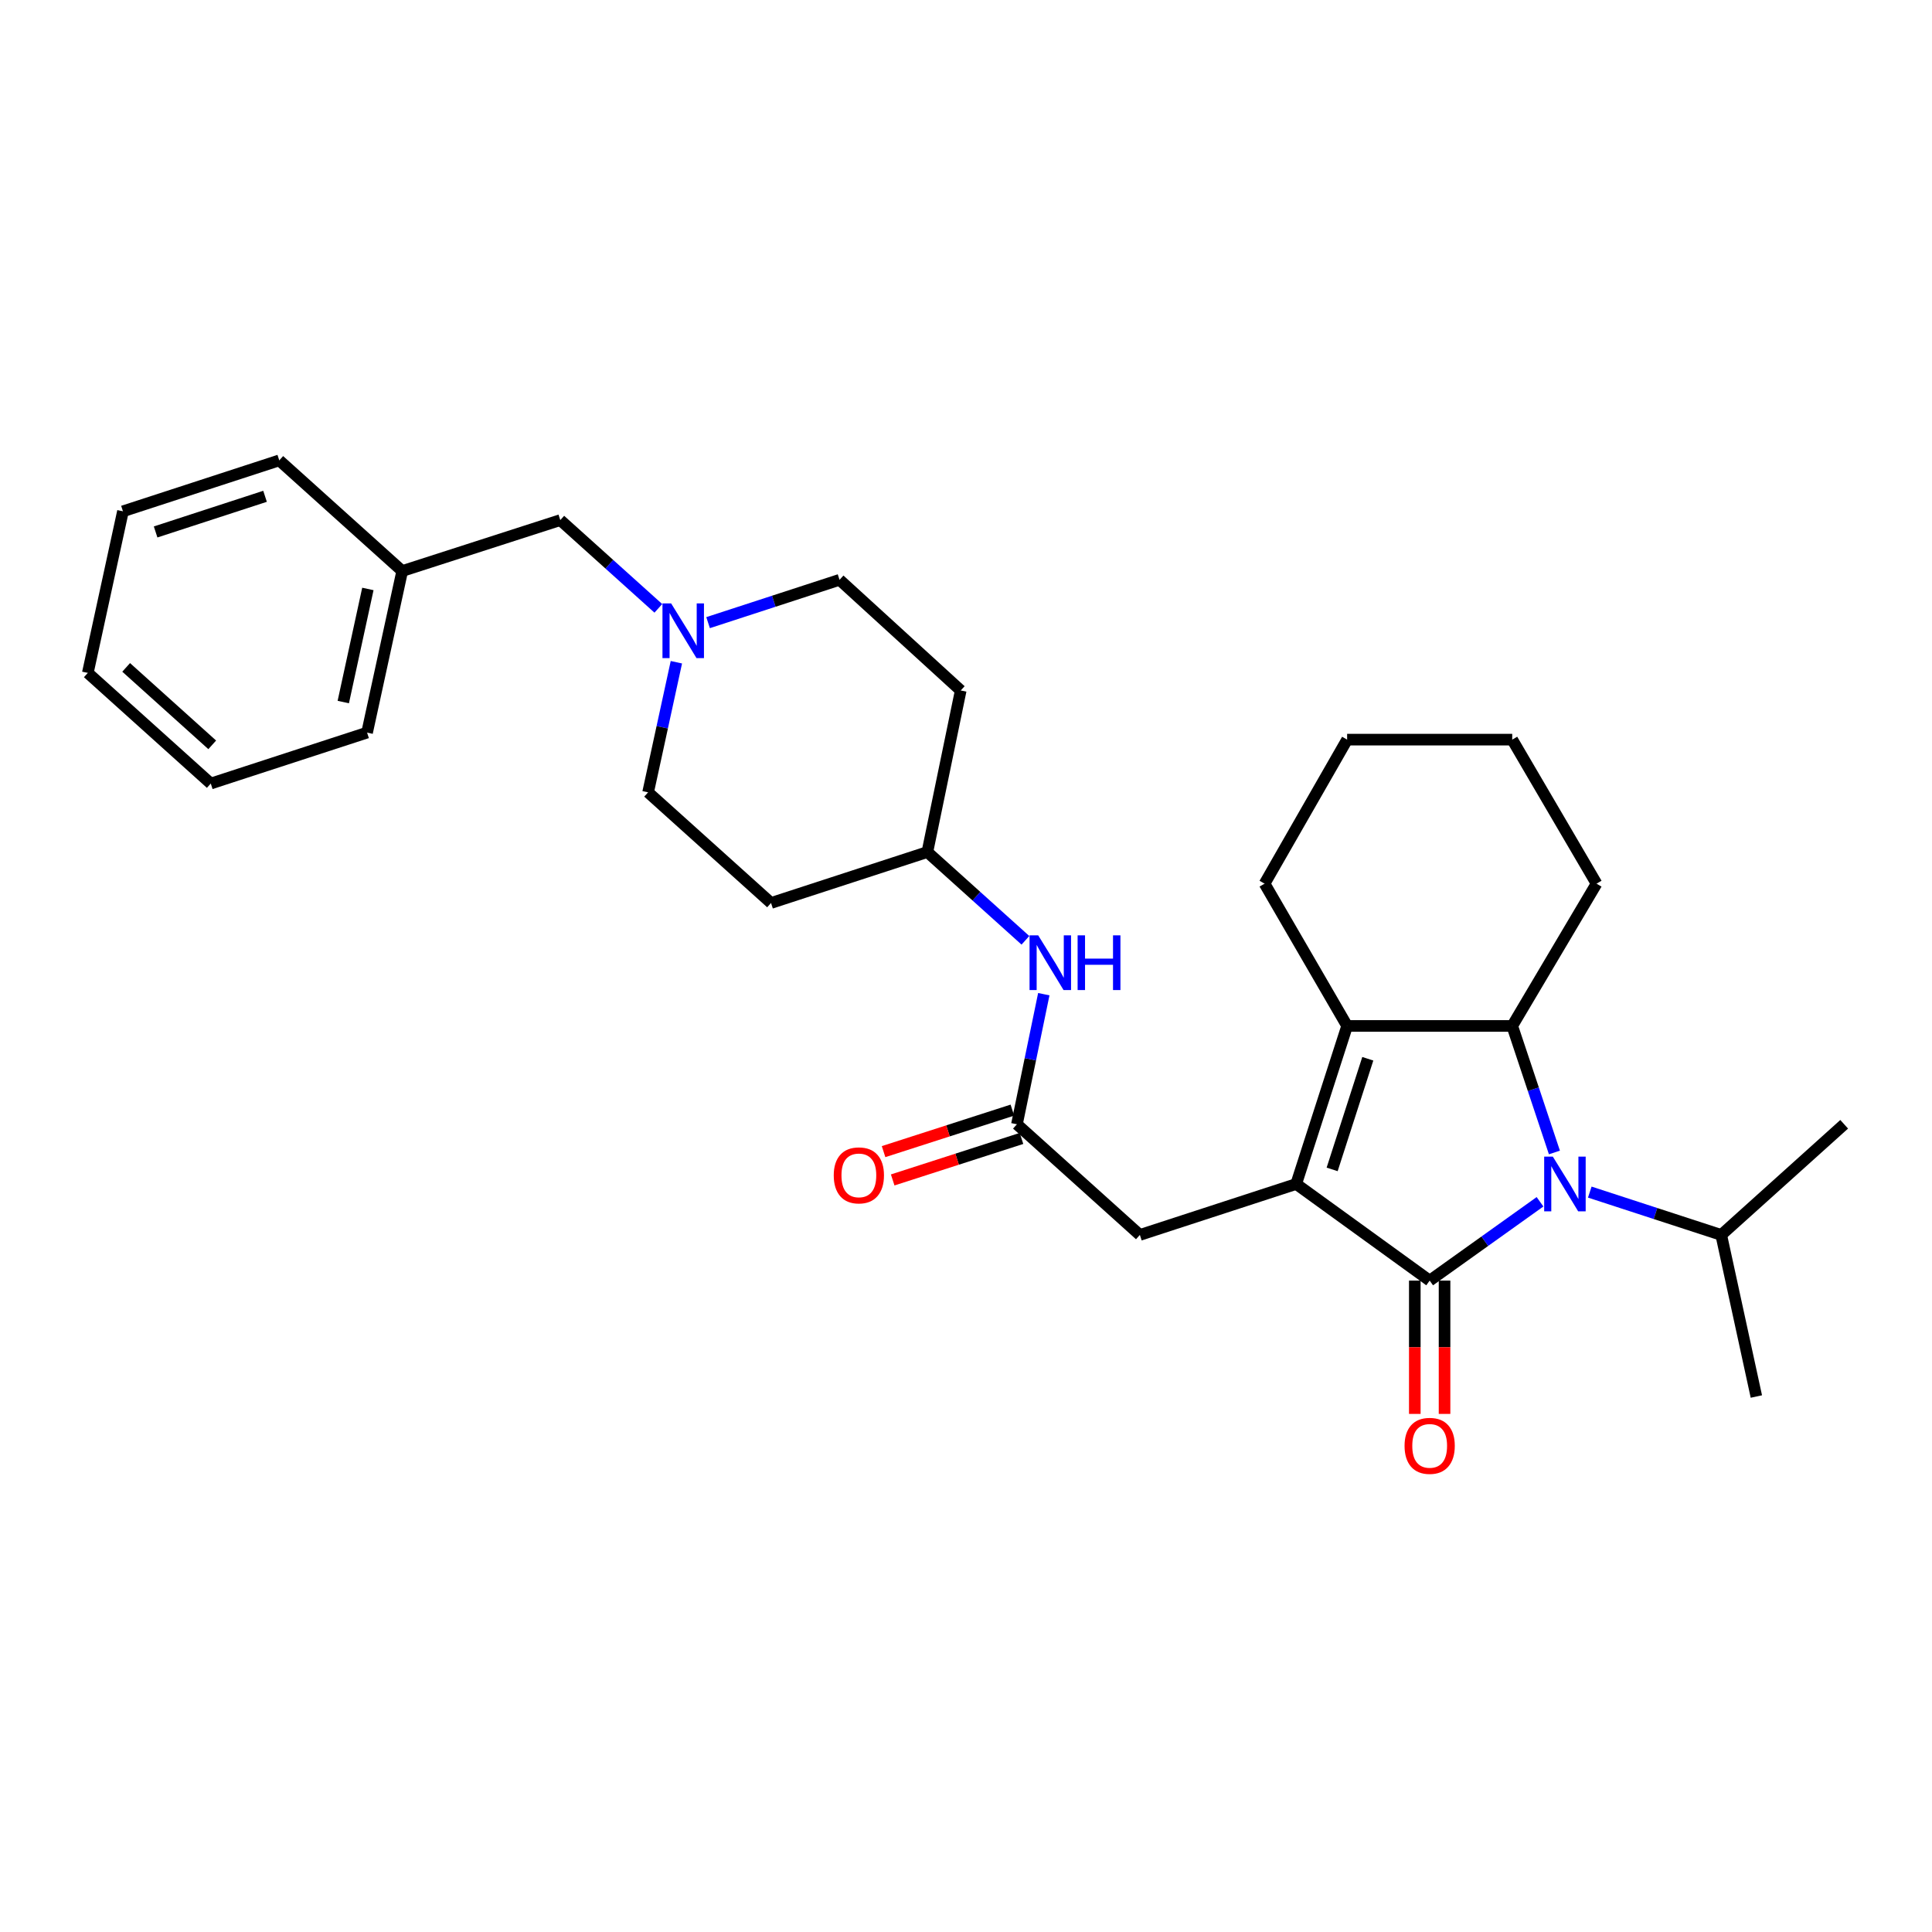 <?xml version='1.0' encoding='iso-8859-1'?>
<svg version='1.1' baseProfile='full'
              xmlns='http://www.w3.org/2000/svg'
                      xmlns:rdkit='http://www.rdkit.org/xml'
                      xmlns:xlink='http://www.w3.org/1999/xlink'
                  xml:space='preserve'
width='1000px' height='1000px' viewBox='0 0 1000 1000'>
<!-- END OF HEADER -->
<rect style='opacity:1.0;fill:#FFFFFF;stroke:none' width='1000' height='1000' x='0' y='0'> </rect>
<path class='bond-0' d='M 739.997,662.838 L 670.907,612.832' style='fill:none;fill-rule:evenodd;stroke:#000000;stroke-width:6px;stroke-linecap:butt;stroke-linejoin:miter;stroke-opacity:1' />
<path class='bond-1' d='M 739.997,662.838 L 768.554,642.439' style='fill:none;fill-rule:evenodd;stroke:#000000;stroke-width:6px;stroke-linecap:butt;stroke-linejoin:miter;stroke-opacity:1' />
<path class='bond-1' d='M 768.554,642.439 L 797.111,622.04' style='fill:none;fill-rule:evenodd;stroke:#0000FF;stroke-width:6px;stroke-linecap:butt;stroke-linejoin:miter;stroke-opacity:1' />
<path class='bond-2' d='M 732.298,662.838 L 732.298,697.336' style='fill:none;fill-rule:evenodd;stroke:#000000;stroke-width:6px;stroke-linecap:butt;stroke-linejoin:miter;stroke-opacity:1' />
<path class='bond-2' d='M 732.298,697.336 L 732.298,731.835' style='fill:none;fill-rule:evenodd;stroke:#FF0000;stroke-width:6px;stroke-linecap:butt;stroke-linejoin:miter;stroke-opacity:1' />
<path class='bond-2' d='M 747.695,662.838 L 747.695,697.336' style='fill:none;fill-rule:evenodd;stroke:#000000;stroke-width:6px;stroke-linecap:butt;stroke-linejoin:miter;stroke-opacity:1' />
<path class='bond-2' d='M 747.695,697.336 L 747.695,731.835' style='fill:none;fill-rule:evenodd;stroke:#FF0000;stroke-width:6px;stroke-linecap:butt;stroke-linejoin:miter;stroke-opacity:1' />
<path class='bond-3' d='M 670.907,612.832 L 697.27,531.022' style='fill:none;fill-rule:evenodd;stroke:#000000;stroke-width:6px;stroke-linecap:butt;stroke-linejoin:miter;stroke-opacity:1' />
<path class='bond-3' d='M 689.516,605.283 L 707.97,548.016' style='fill:none;fill-rule:evenodd;stroke:#000000;stroke-width:6px;stroke-linecap:butt;stroke-linejoin:miter;stroke-opacity:1' />
<path class='bond-4' d='M 670.907,612.832 L 589.996,639.203' style='fill:none;fill-rule:evenodd;stroke:#000000;stroke-width:6px;stroke-linecap:butt;stroke-linejoin:miter;stroke-opacity:1' />
<path class='bond-5' d='M 804.561,596.516 L 793.642,563.769' style='fill:none;fill-rule:evenodd;stroke:#0000FF;stroke-width:6px;stroke-linecap:butt;stroke-linejoin:miter;stroke-opacity:1' />
<path class='bond-5' d='M 793.642,563.769 L 782.723,531.022' style='fill:none;fill-rule:evenodd;stroke:#000000;stroke-width:6px;stroke-linecap:butt;stroke-linejoin:miter;stroke-opacity:1' />
<path class='bond-6' d='M 822.869,617.026 L 856.887,628.115' style='fill:none;fill-rule:evenodd;stroke:#0000FF;stroke-width:6px;stroke-linecap:butt;stroke-linejoin:miter;stroke-opacity:1' />
<path class='bond-6' d='M 856.887,628.115 L 890.904,639.203' style='fill:none;fill-rule:evenodd;stroke:#000000;stroke-width:6px;stroke-linecap:butt;stroke-linejoin:miter;stroke-opacity:1' />
<path class='bond-7' d='M 697.27,531.022 L 654.543,457.382' style='fill:none;fill-rule:evenodd;stroke:#000000;stroke-width:6px;stroke-linecap:butt;stroke-linejoin:miter;stroke-opacity:1' />
<path class='bond-8' d='M 697.27,531.022 L 782.723,531.022' style='fill:none;fill-rule:evenodd;stroke:#000000;stroke-width:6px;stroke-linecap:butt;stroke-linejoin:miter;stroke-opacity:1' />
<path class='bond-9' d='M 782.723,531.022 L 826.365,457.382' style='fill:none;fill-rule:evenodd;stroke:#000000;stroke-width:6px;stroke-linecap:butt;stroke-linejoin:miter;stroke-opacity:1' />
<path class='bond-10' d='M 526.363,581.926 L 589.996,639.203' style='fill:none;fill-rule:evenodd;stroke:#000000;stroke-width:6px;stroke-linecap:butt;stroke-linejoin:miter;stroke-opacity:1' />
<path class='bond-11' d='M 526.363,581.926 L 533.316,548.258' style='fill:none;fill-rule:evenodd;stroke:#000000;stroke-width:6px;stroke-linecap:butt;stroke-linejoin:miter;stroke-opacity:1' />
<path class='bond-11' d='M 533.316,548.258 L 540.268,514.59' style='fill:none;fill-rule:evenodd;stroke:#0000FF;stroke-width:6px;stroke-linecap:butt;stroke-linejoin:miter;stroke-opacity:1' />
<path class='bond-12' d='M 524.002,574.599 L 490.668,585.34' style='fill:none;fill-rule:evenodd;stroke:#000000;stroke-width:6px;stroke-linecap:butt;stroke-linejoin:miter;stroke-opacity:1' />
<path class='bond-12' d='M 490.668,585.34 L 457.333,596.081' style='fill:none;fill-rule:evenodd;stroke:#FF0000;stroke-width:6px;stroke-linecap:butt;stroke-linejoin:miter;stroke-opacity:1' />
<path class='bond-12' d='M 528.724,589.254 L 495.39,599.995' style='fill:none;fill-rule:evenodd;stroke:#000000;stroke-width:6px;stroke-linecap:butt;stroke-linejoin:miter;stroke-opacity:1' />
<path class='bond-12' d='M 495.39,599.995 L 462.055,610.736' style='fill:none;fill-rule:evenodd;stroke:#FF0000;stroke-width:6px;stroke-linecap:butt;stroke-linejoin:miter;stroke-opacity:1' />
<path class='bond-13' d='M 366.502,322.28 L 400.524,311.195' style='fill:none;fill-rule:evenodd;stroke:#0000FF;stroke-width:6px;stroke-linecap:butt;stroke-linejoin:miter;stroke-opacity:1' />
<path class='bond-13' d='M 400.524,311.195 L 434.546,300.11' style='fill:none;fill-rule:evenodd;stroke:#000000;stroke-width:6px;stroke-linecap:butt;stroke-linejoin:miter;stroke-opacity:1' />
<path class='bond-14' d='M 340.754,314.881 L 315.378,292.043' style='fill:none;fill-rule:evenodd;stroke:#0000FF;stroke-width:6px;stroke-linecap:butt;stroke-linejoin:miter;stroke-opacity:1' />
<path class='bond-14' d='M 315.378,292.043 L 290.002,269.205' style='fill:none;fill-rule:evenodd;stroke:#000000;stroke-width:6px;stroke-linecap:butt;stroke-linejoin:miter;stroke-opacity:1' />
<path class='bond-15' d='M 350.092,342.773 L 342.775,376.443' style='fill:none;fill-rule:evenodd;stroke:#0000FF;stroke-width:6px;stroke-linecap:butt;stroke-linejoin:miter;stroke-opacity:1' />
<path class='bond-15' d='M 342.775,376.443 L 335.457,410.113' style='fill:none;fill-rule:evenodd;stroke:#000000;stroke-width:6px;stroke-linecap:butt;stroke-linejoin:miter;stroke-opacity:1' />
<path class='bond-16' d='M 530.753,486.701 L 505.377,463.86' style='fill:none;fill-rule:evenodd;stroke:#0000FF;stroke-width:6px;stroke-linecap:butt;stroke-linejoin:miter;stroke-opacity:1' />
<path class='bond-16' d='M 505.377,463.86 L 480.001,441.018' style='fill:none;fill-rule:evenodd;stroke:#000000;stroke-width:6px;stroke-linecap:butt;stroke-linejoin:miter;stroke-opacity:1' />
<path class='bond-17' d='M 890.904,639.203 L 909.09,722.835' style='fill:none;fill-rule:evenodd;stroke:#000000;stroke-width:6px;stroke-linecap:butt;stroke-linejoin:miter;stroke-opacity:1' />
<path class='bond-18' d='M 890.904,639.203 L 954.545,581.926' style='fill:none;fill-rule:evenodd;stroke:#000000;stroke-width:6px;stroke-linecap:butt;stroke-linejoin:miter;stroke-opacity:1' />
<path class='bond-19' d='M 290.002,269.205 L 208.184,295.568' style='fill:none;fill-rule:evenodd;stroke:#000000;stroke-width:6px;stroke-linecap:butt;stroke-linejoin:miter;stroke-opacity:1' />
<path class='bond-20' d='M 399.09,467.381 L 480.001,441.018' style='fill:none;fill-rule:evenodd;stroke:#000000;stroke-width:6px;stroke-linecap:butt;stroke-linejoin:miter;stroke-opacity:1' />
<path class='bond-21' d='M 399.09,467.381 L 335.457,410.113' style='fill:none;fill-rule:evenodd;stroke:#000000;stroke-width:6px;stroke-linecap:butt;stroke-linejoin:miter;stroke-opacity:1' />
<path class='bond-22' d='M 497.271,357.387 L 480.001,441.018' style='fill:none;fill-rule:evenodd;stroke:#000000;stroke-width:6px;stroke-linecap:butt;stroke-linejoin:miter;stroke-opacity:1' />
<path class='bond-23' d='M 497.271,357.387 L 434.546,300.11' style='fill:none;fill-rule:evenodd;stroke:#000000;stroke-width:6px;stroke-linecap:butt;stroke-linejoin:miter;stroke-opacity:1' />
<path class='bond-24' d='M 654.543,457.382 L 697.27,382.834' style='fill:none;fill-rule:evenodd;stroke:#000000;stroke-width:6px;stroke-linecap:butt;stroke-linejoin:miter;stroke-opacity:1' />
<path class='bond-25' d='M 826.365,457.382 L 782.723,382.834' style='fill:none;fill-rule:evenodd;stroke:#000000;stroke-width:6px;stroke-linecap:butt;stroke-linejoin:miter;stroke-opacity:1' />
<path class='bond-26' d='M 208.184,295.568 L 189.998,379.199' style='fill:none;fill-rule:evenodd;stroke:#000000;stroke-width:6px;stroke-linecap:butt;stroke-linejoin:miter;stroke-opacity:1' />
<path class='bond-26' d='M 190.411,304.841 L 177.681,363.383' style='fill:none;fill-rule:evenodd;stroke:#000000;stroke-width:6px;stroke-linecap:butt;stroke-linejoin:miter;stroke-opacity:1' />
<path class='bond-27' d='M 208.184,295.568 L 144.551,238.291' style='fill:none;fill-rule:evenodd;stroke:#000000;stroke-width:6px;stroke-linecap:butt;stroke-linejoin:miter;stroke-opacity:1' />
<path class='bond-28' d='M 189.998,379.199 L 109.096,405.562' style='fill:none;fill-rule:evenodd;stroke:#000000;stroke-width:6px;stroke-linecap:butt;stroke-linejoin:miter;stroke-opacity:1' />
<path class='bond-29' d='M 144.551,238.291 L 63.64,264.654' style='fill:none;fill-rule:evenodd;stroke:#000000;stroke-width:6px;stroke-linecap:butt;stroke-linejoin:miter;stroke-opacity:1' />
<path class='bond-29' d='M 137.185,256.885 L 80.547,275.339' style='fill:none;fill-rule:evenodd;stroke:#000000;stroke-width:6px;stroke-linecap:butt;stroke-linejoin:miter;stroke-opacity:1' />
<path class='bond-30' d='M 697.27,382.834 L 782.723,382.834' style='fill:none;fill-rule:evenodd;stroke:#000000;stroke-width:6px;stroke-linecap:butt;stroke-linejoin:miter;stroke-opacity:1' />
<path class='bond-31' d='M 63.64,264.654 L 45.455,348.294' style='fill:none;fill-rule:evenodd;stroke:#000000;stroke-width:6px;stroke-linecap:butt;stroke-linejoin:miter;stroke-opacity:1' />
<path class='bond-32' d='M 109.096,405.562 L 45.455,348.294' style='fill:none;fill-rule:evenodd;stroke:#000000;stroke-width:6px;stroke-linecap:butt;stroke-linejoin:miter;stroke-opacity:1' />
<path class='bond-32' d='M 109.849,385.527 L 65.3,345.439' style='fill:none;fill-rule:evenodd;stroke:#000000;stroke-width:6px;stroke-linecap:butt;stroke-linejoin:miter;stroke-opacity:1' />
<path  class='atom-2' d='M 803.742 598.672
L 813.022 613.672
Q 813.942 615.152, 815.422 617.832
Q 816.902 620.512, 816.982 620.672
L 816.982 598.672
L 820.742 598.672
L 820.742 626.992
L 816.862 626.992
L 806.902 610.592
Q 805.742 608.672, 804.502 606.472
Q 803.302 604.272, 802.942 603.592
L 802.942 626.992
L 799.262 626.992
L 799.262 598.672
L 803.742 598.672
' fill='#0000FF'/>
<path  class='atom-7' d='M 347.374 312.313
L 356.654 327.313
Q 357.574 328.793, 359.054 331.473
Q 360.534 334.153, 360.614 334.313
L 360.614 312.313
L 364.374 312.313
L 364.374 340.633
L 360.494 340.633
L 350.534 324.233
Q 349.374 322.313, 348.134 320.113
Q 346.934 317.913, 346.574 317.233
L 346.574 340.633
L 342.894 340.633
L 342.894 312.313
L 347.374 312.313
' fill='#0000FF'/>
<path  class='atom-8' d='M 726.997 748.371
Q 726.997 741.571, 730.357 737.771
Q 733.717 733.971, 739.997 733.971
Q 746.277 733.971, 749.637 737.771
Q 752.997 741.571, 752.997 748.371
Q 752.997 755.251, 749.597 759.171
Q 746.197 763.051, 739.997 763.051
Q 733.757 763.051, 730.357 759.171
Q 726.997 755.291, 726.997 748.371
M 739.997 759.851
Q 744.317 759.851, 746.637 756.971
Q 748.997 754.051, 748.997 748.371
Q 748.997 742.811, 746.637 740.011
Q 744.317 737.171, 739.997 737.171
Q 735.677 737.171, 733.317 739.971
Q 730.997 742.771, 730.997 748.371
Q 730.997 754.091, 733.317 756.971
Q 735.677 759.851, 739.997 759.851
' fill='#FF0000'/>
<path  class='atom-9' d='M 537.373 484.135
L 546.653 499.135
Q 547.573 500.615, 549.053 503.295
Q 550.533 505.975, 550.613 506.135
L 550.613 484.135
L 554.373 484.135
L 554.373 512.455
L 550.493 512.455
L 540.533 496.055
Q 539.373 494.135, 538.133 491.935
Q 536.933 489.735, 536.573 489.055
L 536.573 512.455
L 532.893 512.455
L 532.893 484.135
L 537.373 484.135
' fill='#0000FF'/>
<path  class='atom-9' d='M 557.773 484.135
L 561.613 484.135
L 561.613 496.175
L 576.093 496.175
L 576.093 484.135
L 579.933 484.135
L 579.933 512.455
L 576.093 512.455
L 576.093 499.375
L 561.613 499.375
L 561.613 512.455
L 557.773 512.455
L 557.773 484.135
' fill='#0000FF'/>
<path  class='atom-11' d='M 431.545 608.369
Q 431.545 601.569, 434.905 597.769
Q 438.265 593.969, 444.545 593.969
Q 450.825 593.969, 454.185 597.769
Q 457.545 601.569, 457.545 608.369
Q 457.545 615.249, 454.145 619.169
Q 450.745 623.049, 444.545 623.049
Q 438.305 623.049, 434.905 619.169
Q 431.545 615.289, 431.545 608.369
M 444.545 619.849
Q 448.865 619.849, 451.185 616.969
Q 453.545 614.049, 453.545 608.369
Q 453.545 602.809, 451.185 600.009
Q 448.865 597.169, 444.545 597.169
Q 440.225 597.169, 437.865 599.969
Q 435.545 602.769, 435.545 608.369
Q 435.545 614.089, 437.865 616.969
Q 440.225 619.849, 444.545 619.849
' fill='#FF0000'/>
</svg>
